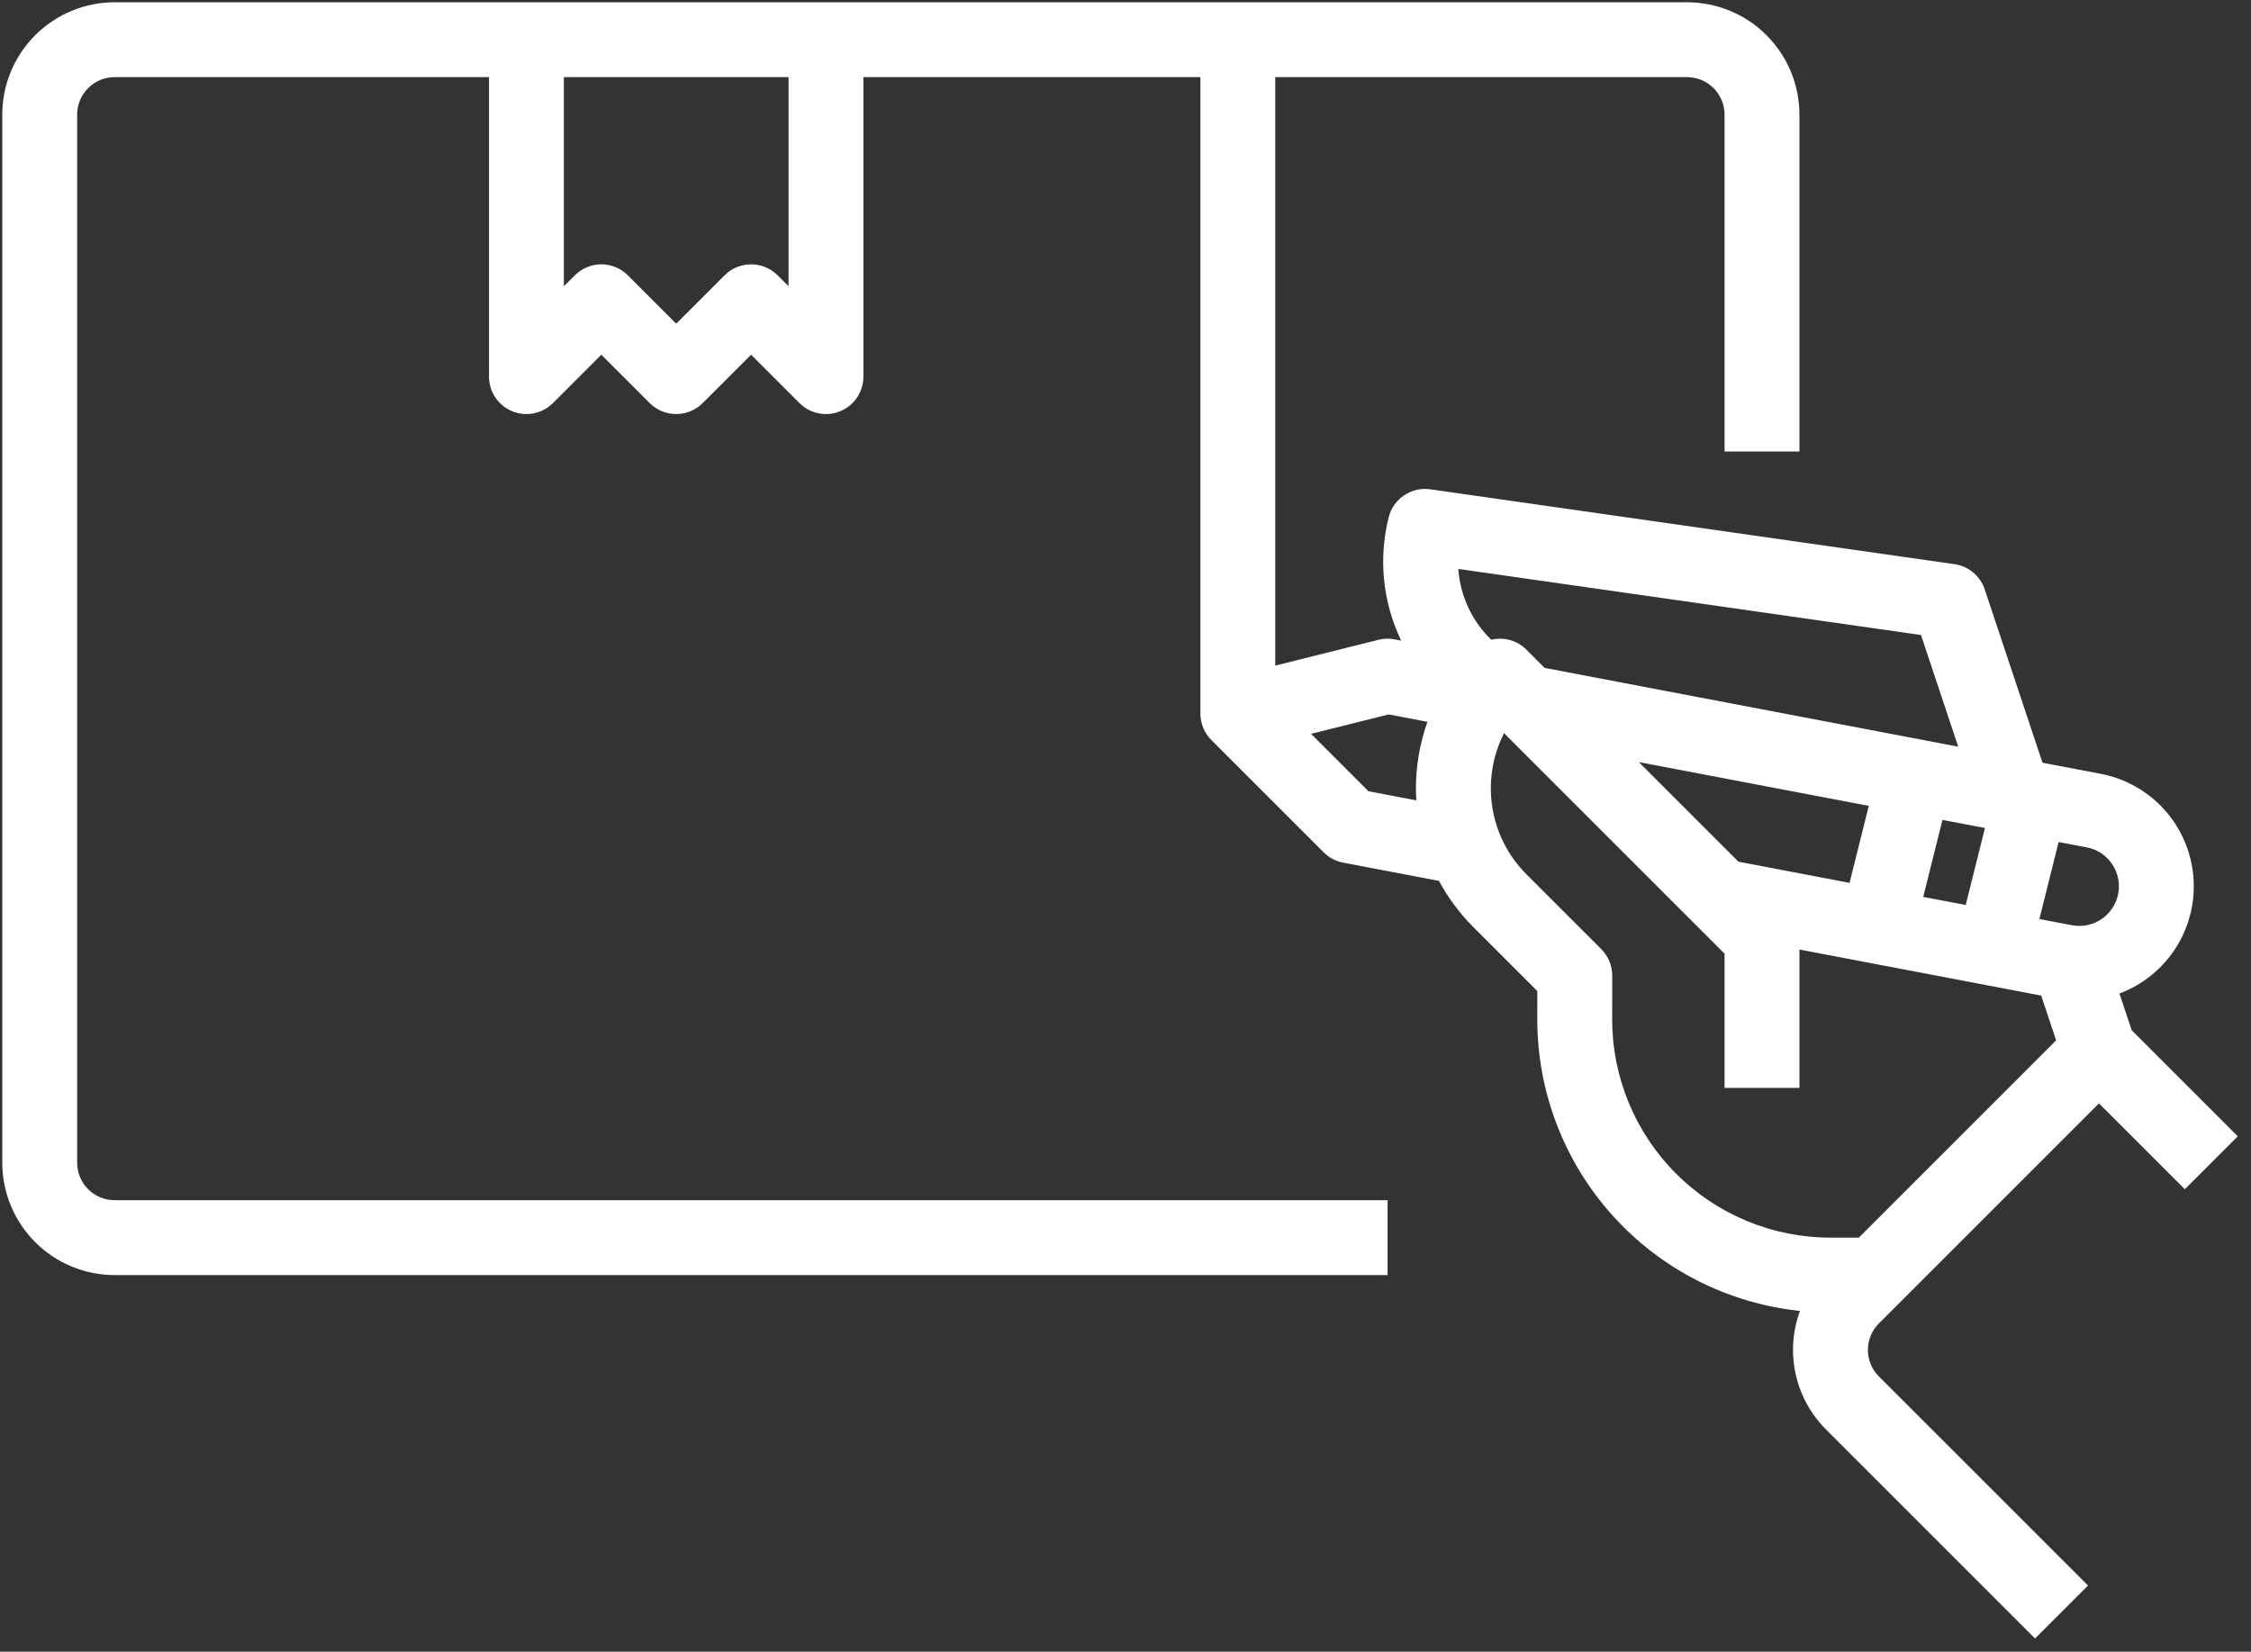 <svg width="124" height="91" viewBox="0 0 124 91" fill="none" xmlns="http://www.w3.org/2000/svg">
<rect x="0" y="0" width="124" height="91" fill="#333333" stroke="none"/>
<path d="M117.428 56.761L116.753 54.736C118.042 54.254 119.137 53.363 119.873 52.2C120.608 51.037 120.943 49.665 120.826 48.294C120.71 46.923 120.148 45.627 119.226 44.605C118.304 43.584 117.074 42.891 115.722 42.633L112.515 42.023L109.332 32.473C109.211 32.109 108.991 31.787 108.697 31.542C108.403 31.296 108.046 31.137 107.667 31.083L78.792 26.958C78.287 26.886 77.774 27.003 77.35 27.287C76.927 27.571 76.624 28.002 76.5 28.496C75.925 30.772 76.168 33.178 77.186 35.293L76.824 35.224C76.53 35.168 76.227 35.177 75.937 35.249L70.25 36.671V4.25H92.938C93.484 4.251 94.009 4.468 94.395 4.855C94.782 5.241 94.999 5.766 95 6.312V24.875H99.125V6.312C99.123 4.672 98.471 3.099 97.311 1.939C96.151 0.779 94.578 0.127 92.938 0.125H6.312C4.672 0.127 3.099 0.779 1.939 1.939C0.779 3.099 0.127 4.672 0.125 6.312V64.062C0.127 65.703 0.779 67.276 1.939 68.436C3.099 69.596 4.672 70.248 6.312 70.25H76.438V66.125H6.312C5.766 66.124 5.241 65.907 4.855 65.52C4.468 65.134 4.251 64.609 4.25 64.062V6.312C4.251 5.766 4.468 5.241 4.855 4.855C5.241 4.468 5.766 4.251 6.312 4.25H26.938V20.75C26.938 21.158 27.058 21.557 27.285 21.896C27.512 22.235 27.834 22.499 28.211 22.655C28.588 22.812 29.002 22.852 29.402 22.773C29.803 22.693 30.17 22.497 30.459 22.208L33.125 19.542L35.791 22.208C36.178 22.595 36.703 22.812 37.25 22.812C37.797 22.812 38.322 22.595 38.709 22.208L41.375 19.542L44.041 22.208C44.33 22.497 44.697 22.693 45.097 22.773C45.498 22.852 45.912 22.812 46.289 22.655C46.666 22.499 46.988 22.235 47.215 21.896C47.441 21.557 47.562 21.158 47.562 20.75V4.25H66.125V39.312H66.125C66.125 39.583 66.179 39.852 66.282 40.102C66.386 40.352 66.537 40.579 66.729 40.771L72.916 46.958C73.209 47.251 73.583 47.449 73.989 47.526L79.269 48.532C79.773 49.471 80.412 50.331 81.166 51.083L84.686 54.603L84.684 56.135C84.677 60.132 86.153 63.989 88.826 66.961C91.499 69.933 95.179 71.809 99.155 72.225C98.745 73.335 98.662 74.54 98.915 75.696C99.168 76.853 99.747 77.912 100.583 78.75L112.104 90.271L115.021 87.354L103.5 75.833C103.114 75.447 102.896 74.922 102.896 74.375C102.896 73.828 103.114 73.303 103.5 72.917L115.625 60.792L120.354 65.521L123.271 62.604L117.428 56.761ZM43.438 15.771L42.834 15.167C42.447 14.78 41.922 14.563 41.375 14.563C40.828 14.563 40.303 14.78 39.916 15.167L37.25 17.833L34.584 15.167C34.197 14.78 33.672 14.563 33.125 14.563C32.578 14.563 32.053 14.78 31.666 15.167L31.062 15.771V4.25H43.438V15.771ZM95.767 47.475L90.279 41.987L94.162 42.726L98.352 43.525L98.352 43.524L102.946 44.399L101.886 48.641L95.767 47.475ZM107.005 45.172L109.345 45.618L108.284 49.859L105.944 49.414L107.005 45.172ZM116.381 47.655C116.591 47.984 116.709 48.365 116.723 48.755C116.736 49.146 116.644 49.533 116.456 49.877C116.268 50.22 115.992 50.506 115.656 50.706C115.319 50.906 114.936 51.011 114.545 51.012C114.407 51.013 114.269 51 114.134 50.974L112.343 50.633L113.403 46.391L114.95 46.686C115.243 46.74 115.521 46.854 115.767 47.021C116.013 47.188 116.222 47.404 116.381 47.655V47.655ZM105.821 34.986L107.872 41.138L93.529 38.406L85.176 36.814C85.147 36.809 85.117 36.801 85.087 36.795L84.084 35.791C83.835 35.543 83.526 35.362 83.187 35.266C82.848 35.171 82.491 35.163 82.148 35.245C81.083 34.214 80.436 32.825 80.333 31.345L105.821 34.986ZM75.385 43.593L72.222 40.43L76.497 39.361L78.635 39.769C78.213 40.946 77.998 42.187 77.999 43.437C77.999 43.658 78.008 43.877 78.021 44.095L75.385 43.593ZM102.396 68.187H100.837C99.255 68.187 97.69 67.876 96.229 67.27C94.769 66.665 93.442 65.777 92.325 64.658C91.208 63.539 90.322 62.211 89.719 60.749C89.115 59.288 88.806 57.722 88.809 56.141L88.812 53.753C88.813 53.482 88.76 53.213 88.656 52.962C88.552 52.711 88.4 52.483 88.209 52.291L84.084 48.166C83.085 47.166 82.428 45.876 82.207 44.48C81.986 43.084 82.212 41.654 82.853 40.395L95 52.542V59.938H99.125V52.314L112.443 54.851L113.265 57.318L102.396 68.187Z" fill="white"/>
</svg>

